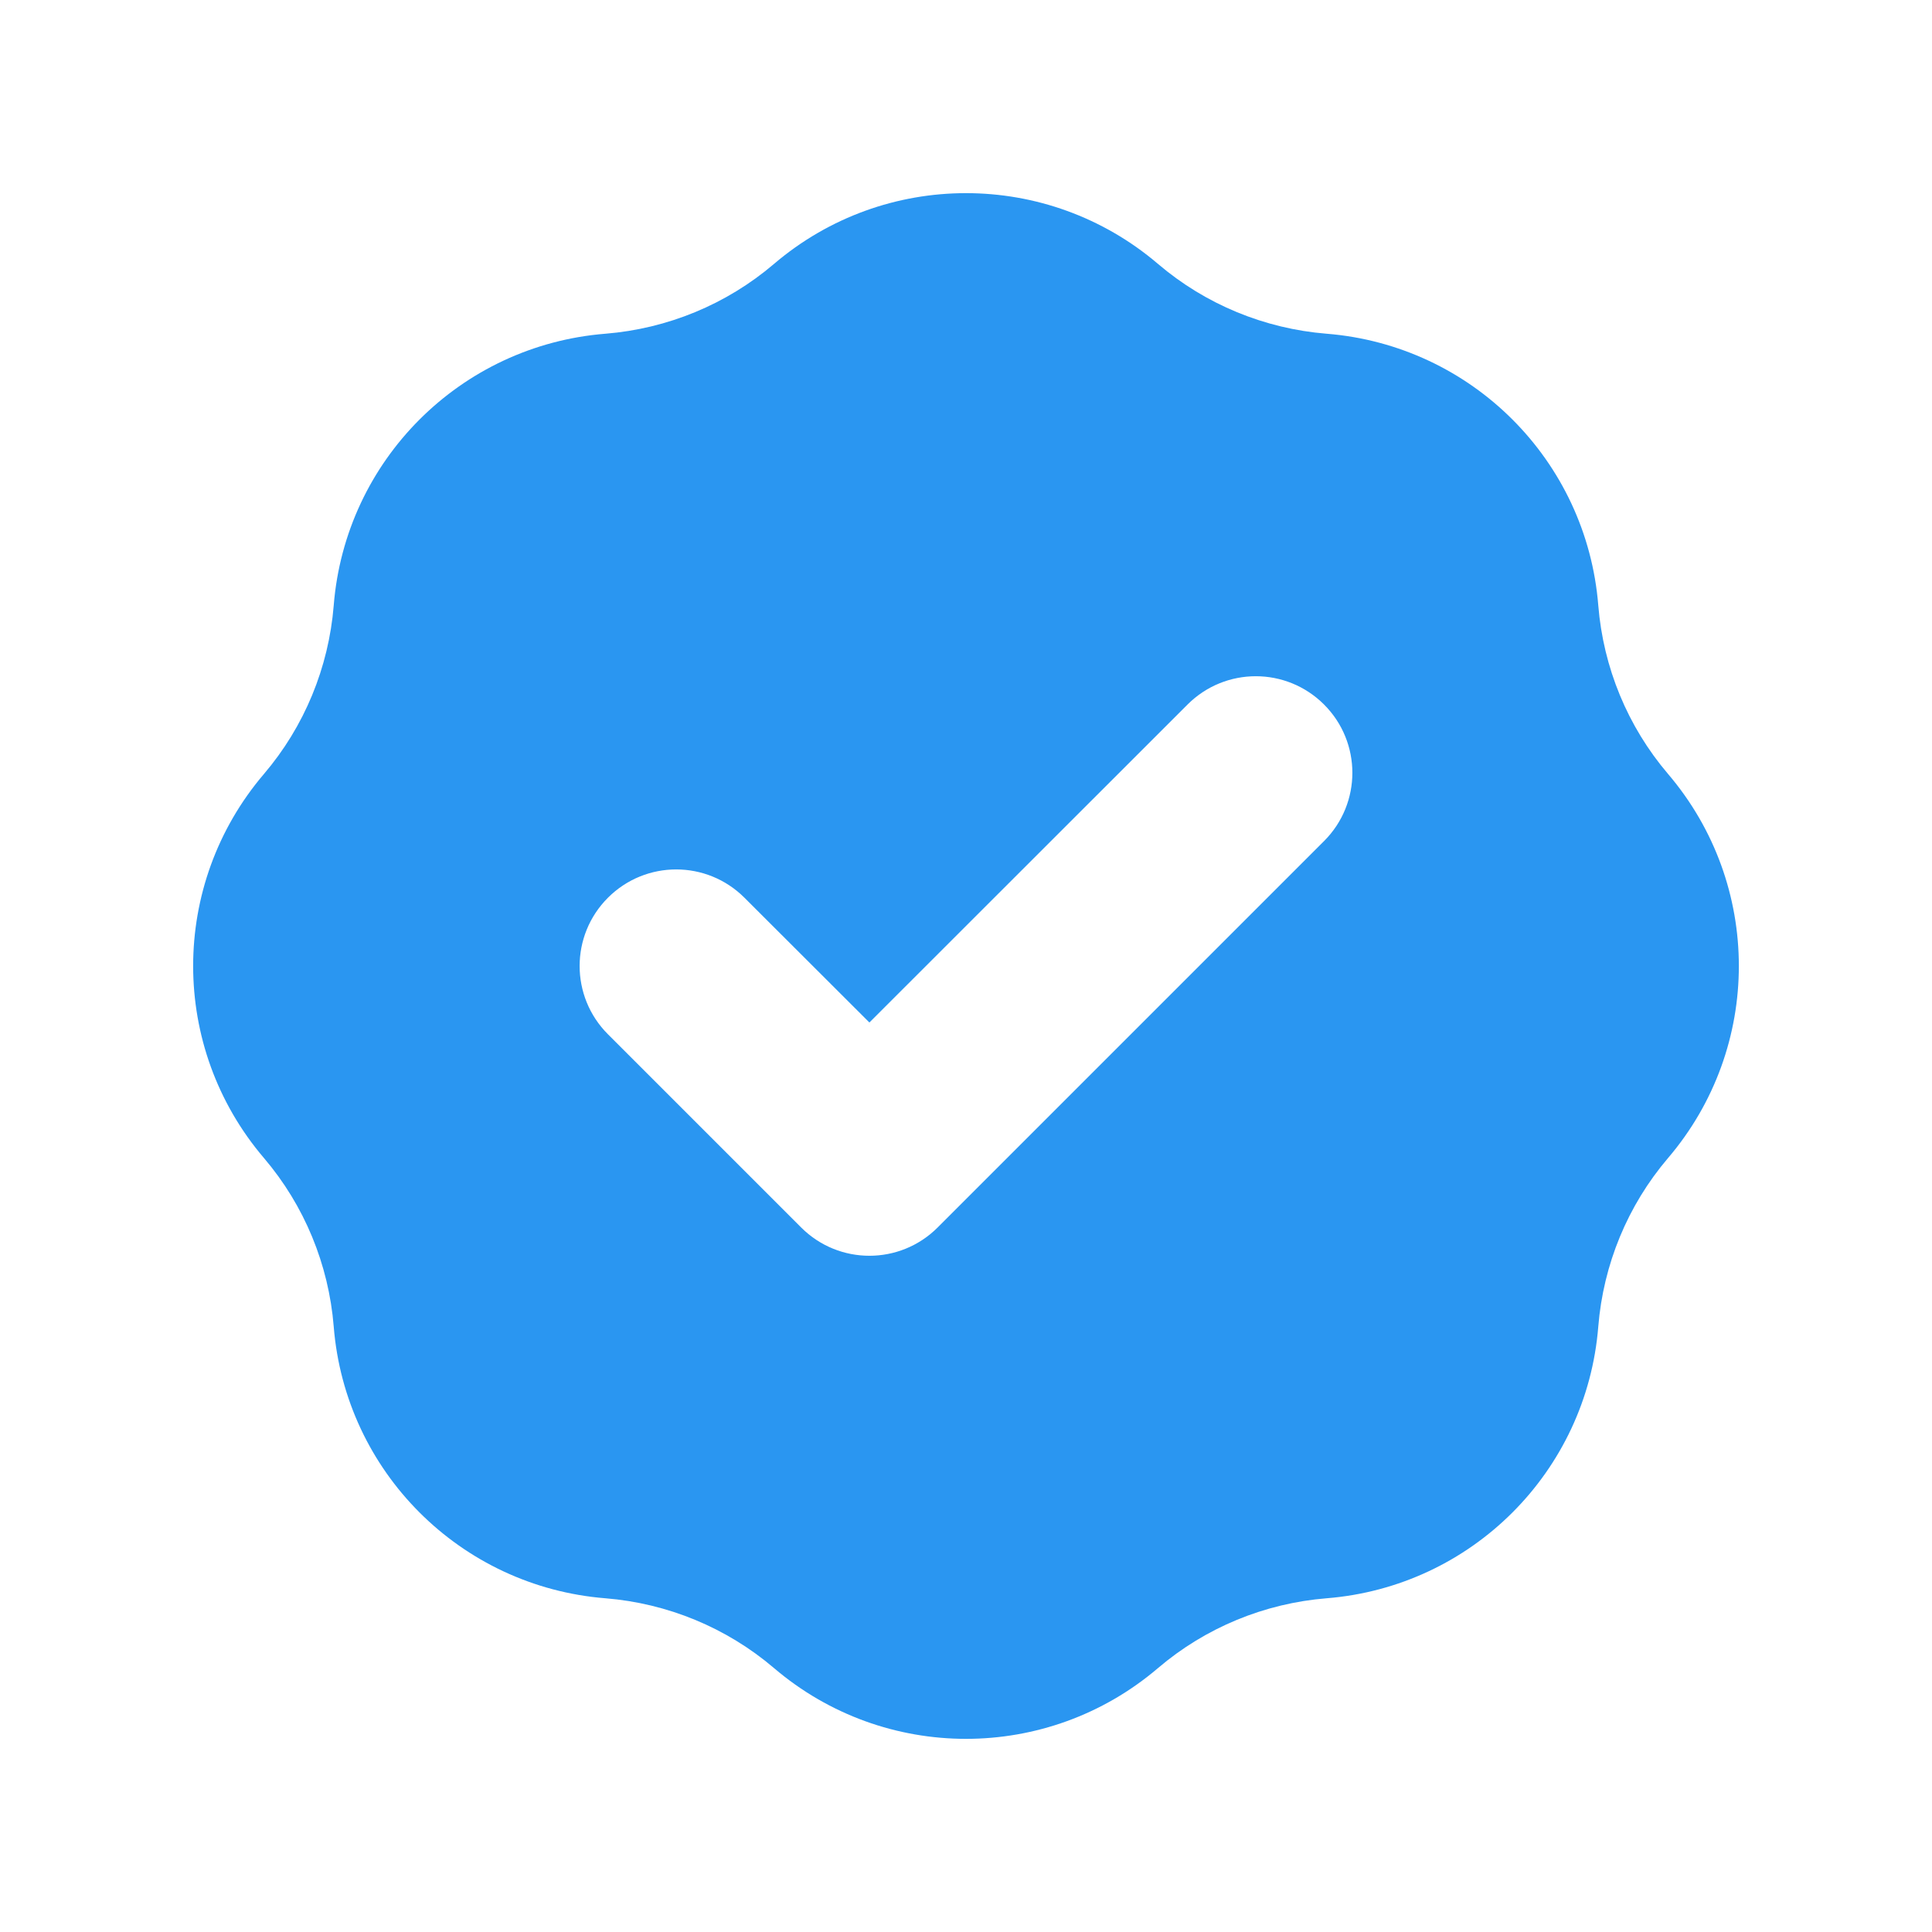 <svg xmlns="http://www.w3.org/2000/svg" xmlns:xlink="http://www.w3.org/1999/xlink" width="60" zoomAndPan="magnify" viewBox="0 0 45 45" height="60" preserveAspectRatio="xMidYMid meet" version="1.0"><path fill="#2a96f1" d="M 14.102 7.773 C 15.547 7.656 16.922 7.09 18.027 6.148 C 20.605 3.949 24.395 3.949 26.973 6.148 C 28.078 7.09 29.453 7.656 30.898 7.773 C 34.277 8.043 36.957 10.723 37.227 14.102 C 37.344 15.547 37.91 16.922 38.852 18.027 C 41.051 20.605 41.051 24.395 38.852 26.973 C 37.91 28.078 37.344 29.453 37.227 30.898 C 36.957 34.277 34.277 36.957 30.898 37.227 C 29.453 37.344 28.078 37.91 26.973 38.852 C 24.395 41.051 20.605 41.051 18.027 38.852 C 16.922 37.91 15.547 37.344 14.102 37.227 C 10.723 36.957 8.043 34.277 7.773 30.898 C 7.656 29.453 7.09 28.078 6.148 26.973 C 3.949 24.395 3.949 20.605 6.148 18.027 C 7.09 16.922 7.656 15.547 7.773 14.102 C 8.043 10.723 10.723 8.043 14.102 7.773 Z M 30.84 19.59 C 31.719 18.711 31.719 17.289 30.84 16.41 C 29.961 15.531 28.539 15.531 27.66 16.41 L 20.25 23.816 L 17.34 20.91 C 16.461 20.031 15.039 20.031 14.16 20.91 C 13.281 21.789 13.281 23.211 14.16 24.09 L 18.66 28.59 C 19.539 29.469 20.961 29.469 21.84 28.59 Z M 30.84 19.59 " fill-opacity="1" fill-rule="evenodd"/></svg>